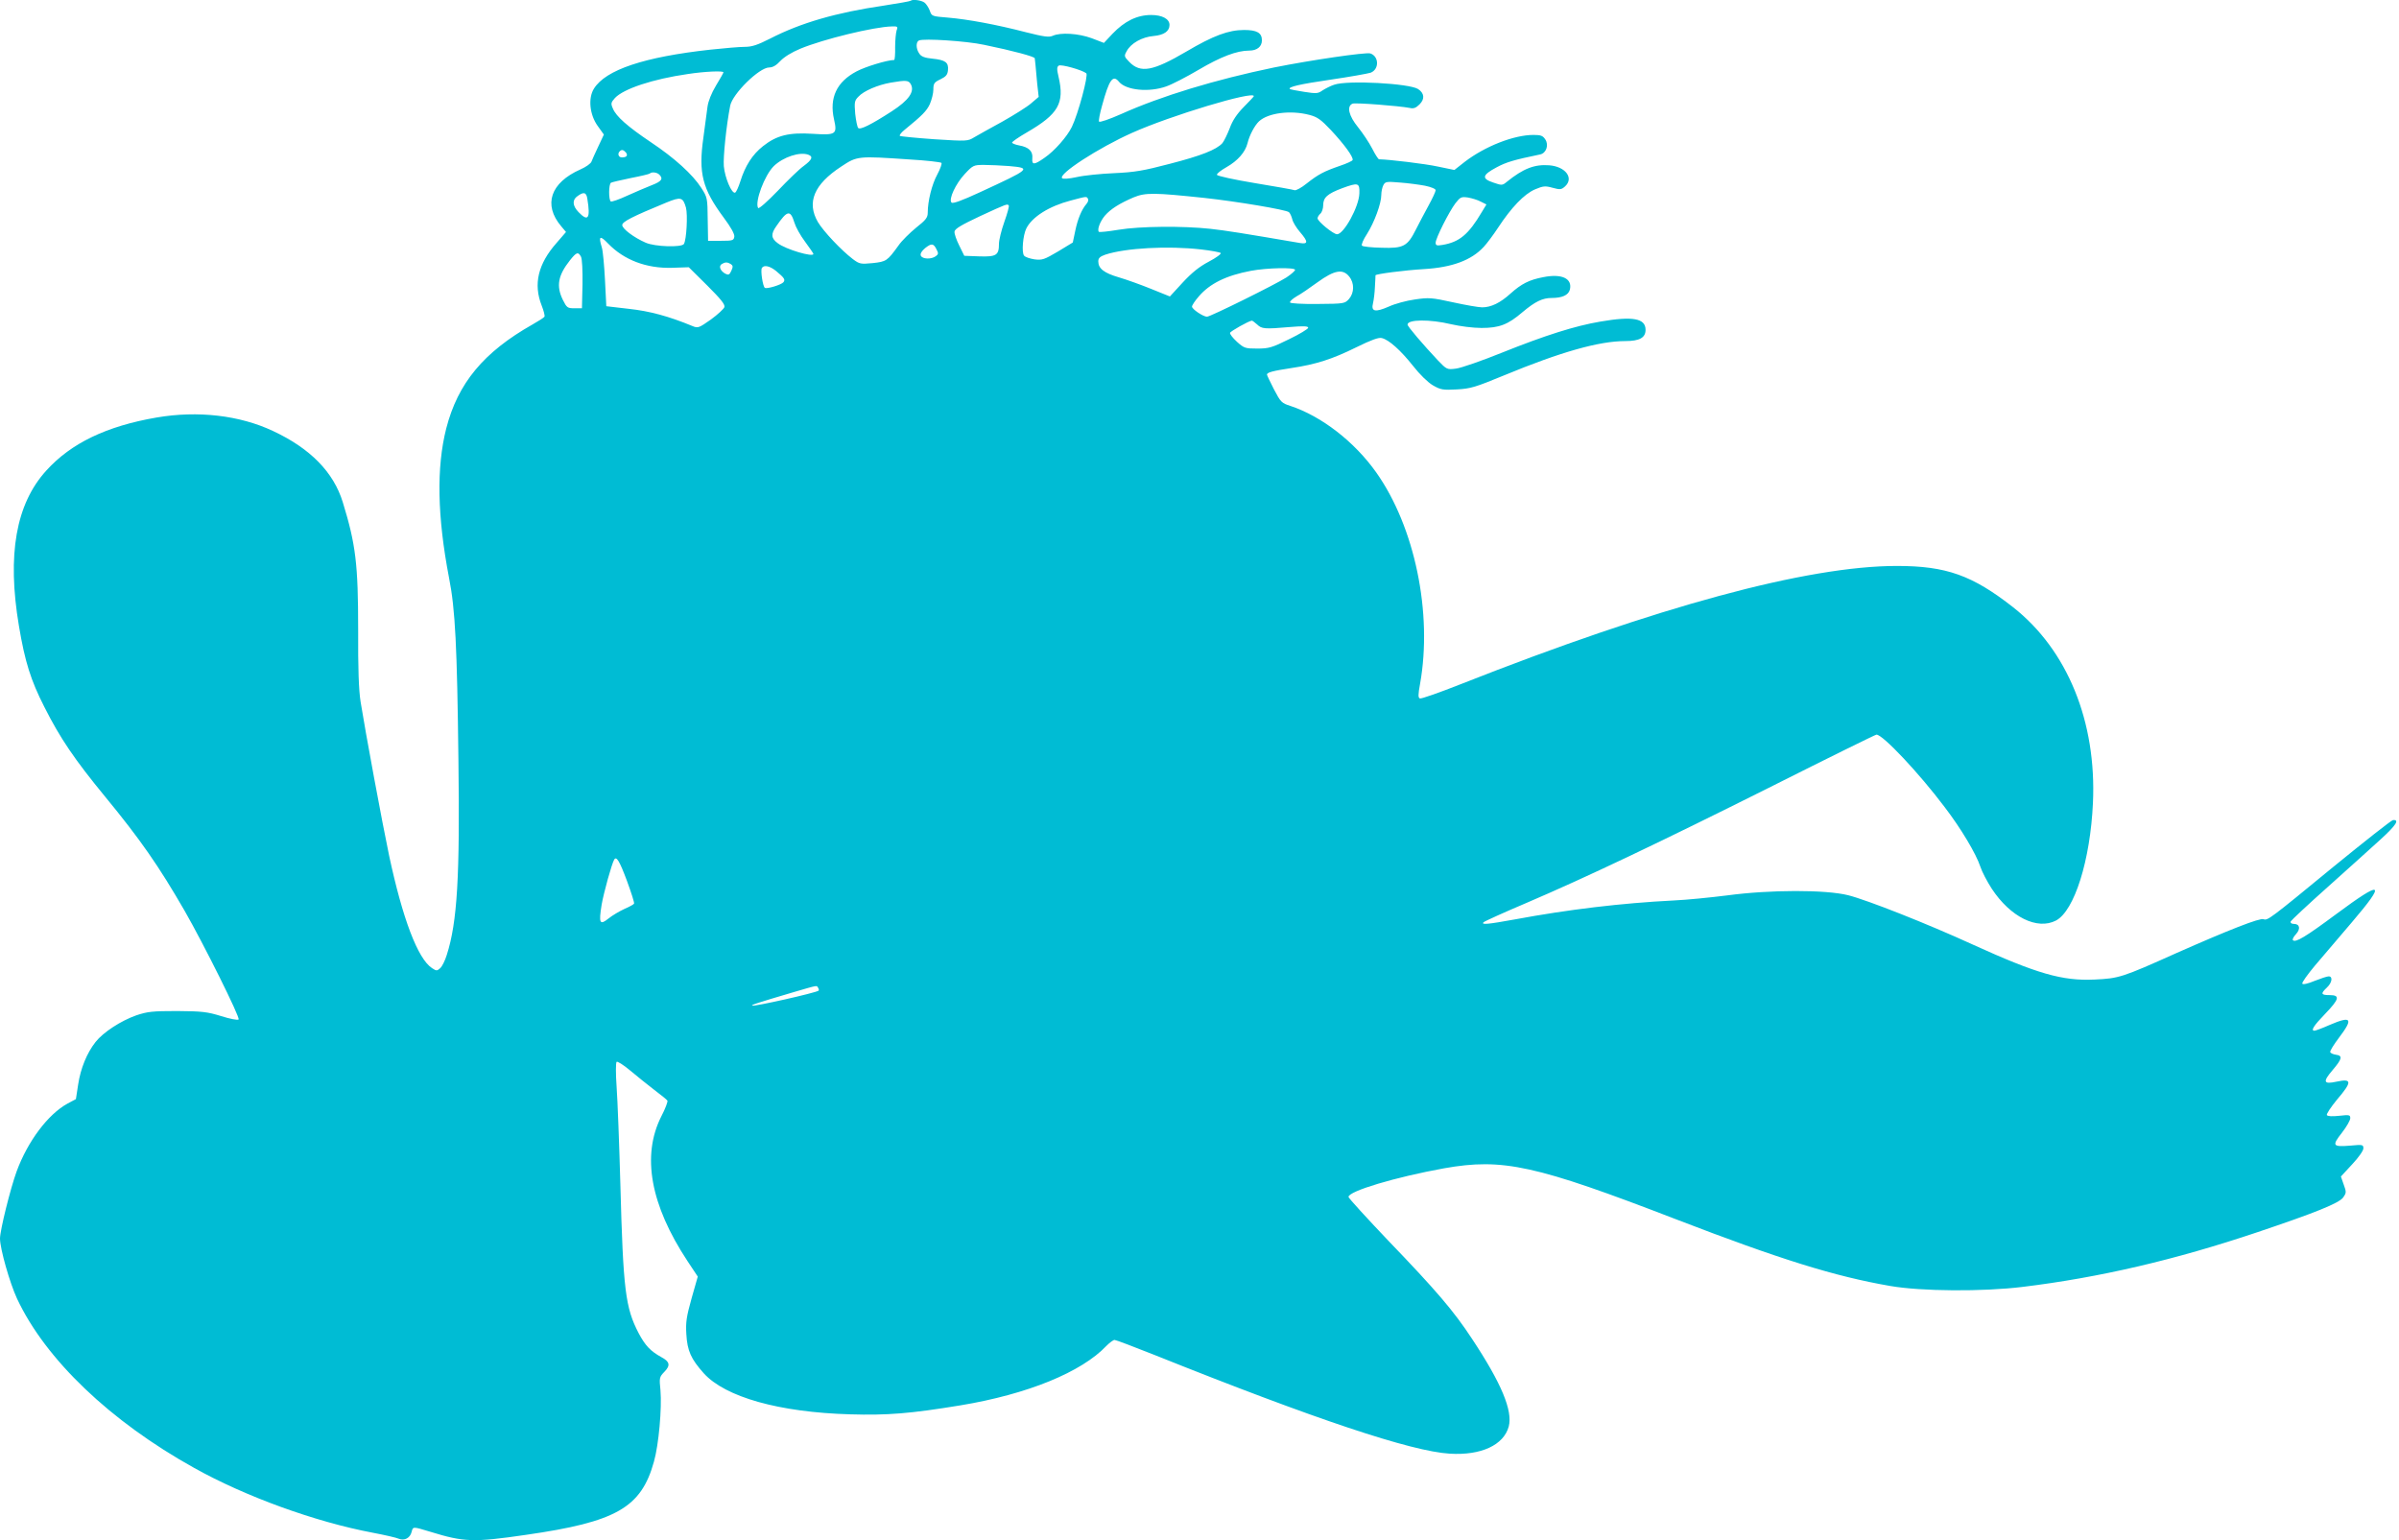 <?xml version="1.0" standalone="no"?>
<!DOCTYPE svg PUBLIC "-//W3C//DTD SVG 20010904//EN"
 "http://www.w3.org/TR/2001/REC-SVG-20010904/DTD/svg10.dtd">
<svg version="1.0" xmlns="http://www.w3.org/2000/svg"
 width="1280pt" height="822pt" viewBox="0 0 1280 822"
 preserveAspectRatio="xMidYMid meet">
<g transform="translate(0,822) scale(0.1,-0.1)"
fill="#00bcd4" stroke="none">
<path d="M4859 8216 c-3 -3 -67 -14 -144 -26 -253 -37 -443 -92 -606 -176 -67
-34 -97 -44 -135 -44 -27 0 -110 -7 -184 -15 -353 -39 -558 -107 -621 -208
-32 -51 -23 -139 20 -199 l33 -46 -30 -64 c-16 -34 -33 -71 -36 -80 -3 -10
-29 -29 -59 -42 -160 -71 -200 -188 -103 -303 l26 -31 -51 -59 c-98 -111 -124
-219 -79 -333 11 -28 18 -55 15 -60 -3 -5 -31 -23 -63 -41 -262 -148 -399
-314 -461 -555 -53 -208 -48 -470 15 -798 33 -166 43 -365 50 -976 8 -616 -6
-860 -62 -1035 -9 -30 -25 -62 -35 -71 -17 -15 -20 -16 -44 0 -76 50 -157 264
-229 601 -37 176 -127 663 -152 820 -10 63 -14 179 -13 385 0 350 -13 456 -82
680 -49 160 -173 287 -372 380 -178 84 -402 110 -622 72 -267 -46 -456 -137
-588 -283 -162 -178 -210 -449 -146 -829 32 -191 63 -290 136 -433 84 -167
162 -281 323 -477 190 -231 287 -371 425 -610 101 -176 298 -571 288 -580 -4
-5 -46 3 -93 18 -75 23 -102 26 -235 27 -132 0 -158 -3 -218 -23 -82 -29 -176
-90 -217 -142 -46 -58 -80 -141 -93 -227 l-12 -78 -45 -24 c-104 -57 -212
-201 -271 -361 -34 -93 -89 -316 -89 -359 0 -54 52 -237 91 -321 152 -324 497
-654 945 -903 274 -153 646 -288 954 -346 63 -12 125 -26 138 -32 30 -12 60 4
68 36 8 30 5 30 101 1 178 -55 230 -57 510 -16 481 69 614 145 682 390 26 91
43 287 35 381 -7 67 -6 71 21 99 33 34 29 54 -16 78 -58 32 -86 61 -122 129
-70 135 -82 229 -97 793 -6 217 -15 451 -20 520 -5 70 -5 129 0 134 4 4 36
-16 72 -46 34 -29 92 -75 128 -103 36 -27 68 -53 71 -58 3 -5 -11 -43 -33 -85
-105 -209 -58 -471 140 -771 l55 -83 -33 -116 c-27 -97 -32 -127 -28 -191 5
-89 25 -133 93 -209 115 -127 402 -208 780 -219 199 -6 323 4 590 48 357 59
646 177 779 318 17 17 36 31 43 31 7 0 104 -37 215 -81 856 -343 1369 -514
1574 -526 167 -10 287 46 314 145 22 84 -39 231 -196 468 -97 148 -192 259
-447 524 -116 122 -212 227 -212 233 0 31 251 106 511 153 312 55 484 18 1236
-272 558 -215 848 -305 1143 -356 166 -29 495 -31 707 -5 410 50 813 144 1253
292 306 103 434 154 457 185 17 24 18 29 3 69 l-15 43 60 65 c34 36 60 73 60
85 0 20 -4 21 -68 15 -97 -8 -101 -1 -47 68 25 32 45 67 45 78 0 18 -5 19 -59
13 -37 -4 -62 -3 -66 4 -3 5 21 42 54 82 82 96 81 114 -3 96 -69 -15 -74 -1
-21 61 52 61 56 78 18 83 -14 2 -28 8 -30 14 -2 6 19 40 47 77 78 103 67 118
-52 67 -38 -17 -74 -30 -79 -30 -21 0 -5 26 56 89 77 80 82 101 25 101 -47 0
-49 8 -15 40 28 26 33 60 10 60 -9 0 -42 -11 -75 -24 -36 -15 -62 -21 -66 -15
-3 6 28 49 68 97 41 48 129 151 196 230 186 218 166 229 -82 45 -167 -124
-218 -154 -232 -140 -4 4 3 18 16 32 26 28 21 55 -11 55 -12 0 -19 5 -17 13 3
6 92 90 199 185 107 96 234 210 282 254 82 75 101 105 65 102 -9 -1 -152 -114
-320 -251 -338 -278 -349 -286 -371 -278 -19 8 -185 -57 -463 -180 -292 -131
-308 -136 -439 -142 -172 -8 -307 31 -652 188 -238 109 -559 236 -662 262
-120 30 -415 30 -646 -1 -88 -11 -216 -24 -285 -27 -278 -14 -562 -48 -847
-101 -143 -26 -183 -30 -167 -15 5 5 106 51 224 101 325 139 718 326 1319 627
298 150 548 273 553 273 34 0 227 -205 364 -387 88 -115 168 -250 190 -317 9
-28 37 -81 61 -118 100 -152 243 -222 343 -170 98 52 183 321 197 627 20 434
-136 816 -425 1044 -218 171 -357 221 -621 221 -479 0 -1279 -217 -2325 -630
-114 -45 -213 -80 -220 -77 -10 4 -10 19 1 79 67 376 -28 836 -234 1127 -116
164 -292 300 -458 355 -47 15 -52 20 -88 89 -20 39 -37 75 -37 78 0 12 32 20
130 35 133 20 217 47 347 111 79 39 120 54 136 49 38 -9 101 -66 166 -148 36
-46 79 -88 106 -104 42 -24 53 -26 128 -22 74 4 99 12 252 75 302 125 507 183
647 183 76 0 108 18 108 60 0 61 -67 74 -241 44 -136 -23 -296 -74 -523 -165
-109 -44 -221 -83 -248 -86 -47 -6 -49 -5 -96 44 -80 85 -162 181 -162 191 0
28 120 29 232 2 48 -11 117 -20 163 -20 95 0 141 18 218 84 68 57 107 76 156
76 56 0 89 15 97 44 15 60 -43 87 -142 67 -74 -14 -116 -35 -174 -87 -55 -50
-104 -74 -152 -74 -18 0 -88 12 -156 27 -114 25 -128 26 -203 15 -44 -6 -107
-23 -139 -38 -73 -32 -96 -27 -84 19 4 17 9 57 10 87 2 30 3 58 3 61 1 7 155
27 258 33 151 9 253 47 319 118 17 18 52 65 77 103 71 108 139 179 196 204 45
19 55 20 95 9 40 -11 47 -10 66 7 49 44 4 106 -84 113 -78 6 -138 -17 -226
-88 -24 -20 -27 -20 -73 -4 -63 21 -59 40 18 81 52 28 93 40 233 69 32 7 47
50 27 80 -13 20 -24 24 -63 24 -105 0 -259 -61 -366 -143 l-56 -44 -87 18
c-68 15 -261 38 -315 39 -4 0 -21 26 -37 58 -16 31 -50 82 -75 113 -50 61 -62
113 -29 126 16 6 248 -12 305 -23 20 -5 33 0 52 19 29 29 26 60 -8 82 -47 30
-376 48 -447 23 -19 -6 -46 -20 -62 -30 -25 -18 -34 -18 -99 -8 -40 6 -74 13
-76 15 -11 11 53 26 218 50 102 15 197 32 213 37 47 18 45 88 -2 103 -25 7
-319 -36 -513 -75 -314 -65 -601 -152 -817 -249 -61 -27 -113 -45 -117 -40 -3
5 4 43 16 85 38 140 58 168 91 127 38 -45 160 -57 252 -24 29 10 107 50 173
89 117 69 203 102 269 102 42 0 68 21 68 55 0 40 -27 55 -95 55 -83 0 -164
-30 -308 -115 -179 -105 -245 -117 -305 -55 -27 28 -28 31 -14 56 22 43 83 77
145 82 54 5 84 25 84 59 0 32 -39 53 -98 53 -75 0 -142 -33 -206 -100 l-46
-49 -65 25 c-71 26 -166 32 -208 13 -20 -9 -48 -5 -143 19 -158 41 -310 69
-416 78 -85 7 -87 7 -97 37 -6 16 -19 36 -28 43 -17 13 -65 19 -74 10z m-75
-158 c-4 -13 -8 -53 -8 -90 1 -38 -2 -68 -5 -68 -40 -1 -154 -36 -201 -61
-106 -56 -146 -141 -120 -256 18 -80 11 -85 -114 -77 -126 8 -192 -8 -265 -66
-57 -45 -95 -105 -121 -188 -10 -31 -22 -58 -28 -60 -18 -6 -54 78 -60 141 -4
49 13 215 34 323 12 63 155 204 208 204 19 0 38 11 60 35 20 21 60 46 106 65
123 51 393 117 489 119 30 1 33 -1 25 -21z m466 -77 c156 -32 270 -63 271 -72
1 -5 2 -21 4 -36 1 -16 5 -60 9 -99 l8 -71 -41 -35 c-22 -19 -91 -62 -153 -97
-62 -34 -129 -71 -149 -83 -36 -22 -39 -22 -214 -11 -98 7 -180 15 -184 18 -3
4 8 18 24 31 97 79 119 102 136 138 10 23 19 58 19 78 0 32 4 39 38 55 29 14
38 24 40 49 4 41 -14 54 -83 61 -41 4 -60 11 -70 27 -18 25 -19 62 -2 70 25
12 255 -3 347 -23z m546 -152 c12 -10 -43 -216 -77 -286 -25 -52 -94 -130
-146 -165 -55 -39 -68 -39 -65 -3 4 38 -19 60 -70 69 -21 4 -38 11 -38 15 0 5
35 29 78 54 169 98 203 156 170 297 -10 42 -9 53 1 60 13 8 124 -23 147 -41z
m-1936 5 c0 -3 -18 -35 -40 -71 -24 -40 -41 -83 -45 -112 -3 -25 -13 -99 -22
-165 -27 -190 -6 -273 109 -428 38 -51 58 -87 56 -101 -3 -20 -9 -22 -72 -22
l-68 0 -2 115 c-1 113 -2 117 -34 167 -46 72 -143 160 -269 244 -125 84 -186
138 -203 180 -12 27 -10 32 11 56 46 49 201 101 389 128 91 14 190 18 190 9z
m1000 -64 c21 -39 -11 -85 -102 -144 -110 -71 -168 -100 -179 -89 -5 5 -12 40
-16 76 -5 61 -4 70 17 91 28 31 104 63 172 75 83 14 96 13 108 -9z m1830 -63
c0 -2 -24 -28 -54 -58 -37 -38 -60 -72 -75 -114 -13 -33 -30 -68 -39 -79 -32
-35 -113 -67 -280 -110 -141 -37 -187 -45 -297 -50 -71 -3 -161 -12 -200 -21
-41 -9 -73 -11 -78 -6 -22 22 194 162 373 242 205 92 650 226 650 196z m296
-100 c43 -11 62 -25 115 -81 71 -76 121 -144 116 -160 -2 -5 -32 -19 -68 -31
-84 -29 -115 -45 -177 -94 -28 -23 -57 -38 -64 -36 -8 3 -103 20 -213 38 -109
18 -200 38 -202 44 -2 6 21 24 51 41 60 34 100 80 112 127 10 43 39 97 62 118
49 45 169 60 268 34z m-3647 -200 c13 -16 5 -27 -21 -27 -18 0 -25 20 -11 33
10 10 19 8 32 -6z m975 -13 c26 -10 18 -27 -25 -59 -23 -16 -85 -76 -139 -133
-54 -56 -101 -98 -105 -92 -19 32 34 175 84 224 50 48 139 78 185 60z m541
-25 c88 -5 163 -14 168 -18 4 -4 -6 -32 -22 -62 -29 -53 -51 -142 -51 -204 0
-26 -10 -39 -62 -80 -34 -28 -77 -70 -94 -95 -60 -83 -65 -86 -138 -94 -64 -6
-70 -5 -105 21 -63 48 -157 148 -187 198 -61 105 -21 201 124 296 86 57 88 57
367 38z m528 -35 c122 -11 118 -14 -157 -141 -93 -43 -142 -61 -149 -54 -17
17 22 101 71 153 43 46 47 48 102 48 31 0 91 -3 133 -6z m-1865 -46 c22 -22
12 -36 -40 -56 -29 -11 -88 -37 -131 -56 -43 -20 -83 -34 -88 -31 -12 8 -12
92 1 100 5 3 53 14 106 25 52 10 98 21 101 24 10 10 38 7 51 -6z m4085 -59
c34 -7 57 -17 57 -24 0 -7 -17 -44 -38 -82 -20 -37 -51 -95 -67 -127 -45 -90
-66 -102 -183 -98 -53 1 -100 6 -105 11 -5 5 7 33 27 63 39 62 76 162 76 208
0 17 5 41 11 52 10 19 17 20 88 14 42 -3 102 -11 134 -17z m-350 -41 c-2 -71
-83 -218 -119 -218 -20 0 -104 69 -104 85 0 7 7 18 15 25 8 7 15 27 15 45 0
41 22 61 102 91 85 31 93 29 91 -28z m-4119 -30 c17 -104 4 -123 -47 -70 -33
34 -35 66 -5 86 33 24 47 20 52 -16z m3291 6 c175 -19 436 -63 452 -76 6 -5
14 -22 18 -38 3 -15 22 -46 41 -68 44 -51 44 -66 2 -59 -310 53 -398 67 -480
76 -146 16 -376 14 -490 -5 -54 -9 -101 -14 -105 -11 -10 11 6 55 32 86 31 36
79 66 154 98 63 26 110 25 376 -3z m-2765 -52 c10 -38 3 -171 -11 -194 -12
-19 -154 -15 -204 7 -62 27 -125 74 -125 94 0 18 53 45 235 120 78 32 89 29
105 -27z m2145 47 c4 -5 0 -18 -8 -27 -26 -30 -47 -81 -60 -144 l-13 -62 -79
-48 c-73 -43 -84 -47 -125 -42 -25 4 -50 12 -56 20 -14 17 -6 109 12 145 31
62 122 119 237 149 87 23 84 23 92 9z m2096 -15 l30 -15 -25 -41 c-71 -120
-120 -160 -210 -175 -30 -5 -36 -3 -36 12 0 23 71 165 106 211 26 33 31 35 67
30 21 -4 52 -13 68 -22z m-2519 -20 c4 -3 -7 -42 -23 -87 -16 -45 -29 -98 -29
-118 0 -61 -14 -70 -105 -67 l-80 3 -27 55 c-15 30 -27 64 -25 74 1 15 37 36
137 83 143 66 144 66 152 57z m-1143 -93 c6 -21 31 -67 56 -100 25 -34 45 -63
45 -66 0 -19 -147 24 -190 57 -36 26 -38 49 -8 91 59 86 75 89 97 18z m-994
-111 c84 -87 204 -133 340 -129 l90 3 98 -97 c72 -72 97 -102 92 -116 -3 -9
-35 -39 -72 -66 -64 -45 -69 -47 -98 -35 -128 53 -229 80 -340 92 l-120 14 -7
139 c-4 77 -11 156 -17 175 -19 61 -10 66 34 20z m1752 -31 c11 -20 10 -26 -4
-36 -24 -18 -72 -16 -80 3 -4 10 4 24 23 40 34 27 45 26 61 -7z m1411 0 c53
-6 101 -15 105 -19 5 -4 -23 -25 -63 -46 -51 -27 -90 -58 -140 -112 l-68 -74
-99 40 c-54 22 -132 50 -173 62 -79 23 -110 47 -110 85 0 18 9 26 37 36 109
36 335 48 511 28z m-3308 -39 c6 -12 9 -71 8 -147 l-3 -128 -40 0 c-37 0 -41
3 -62 45 -36 74 -26 130 38 211 35 44 44 47 59 19z m799 -39 c12 -8 13 -14 3
-36 -10 -22 -15 -24 -33 -15 -26 15 -36 40 -18 51 18 11 30 11 48 0z m243 -38
c43 -36 49 -45 38 -59 -12 -14 -88 -37 -99 -30 -11 7 -24 93 -16 106 11 18 43
11 77 -17z m2768 7 c0 -5 -21 -24 -47 -41 -60 -38 -405 -209 -423 -209 -20 0
-80 40 -80 54 0 7 16 31 36 54 59 69 146 112 279 137 85 16 235 19 235 5z
m289 -36 c28 -35 27 -86 -1 -119 -23 -25 -25 -26 -167 -27 -85 -1 -146 3 -148
8 -2 6 14 20 34 32 21 11 72 46 113 76 90 65 135 73 169 30z m-492 -255 c25
-24 38 -26 176 -14 72 6 97 5 97 -4 0 -6 -46 -34 -102 -61 -91 -45 -108 -50
-170 -50 -64 0 -70 2 -108 36 -23 21 -39 42 -37 48 3 9 99 63 116 65 3 1 15
-9 28 -20z m-3362 -2969 c23 -63 41 -118 38 -122 -2 -4 -25 -17 -51 -28 -26
-12 -64 -34 -85 -51 -47 -38 -53 -26 -37 73 11 64 54 219 67 241 12 20 28 -6
68 -113z m1020 -571 c4 -6 5 -12 3 -15 -11 -11 -348 -87 -355 -80 -4 4 19 12
222 72 131 38 122 37 130 23z"/>
</g>
</svg>
